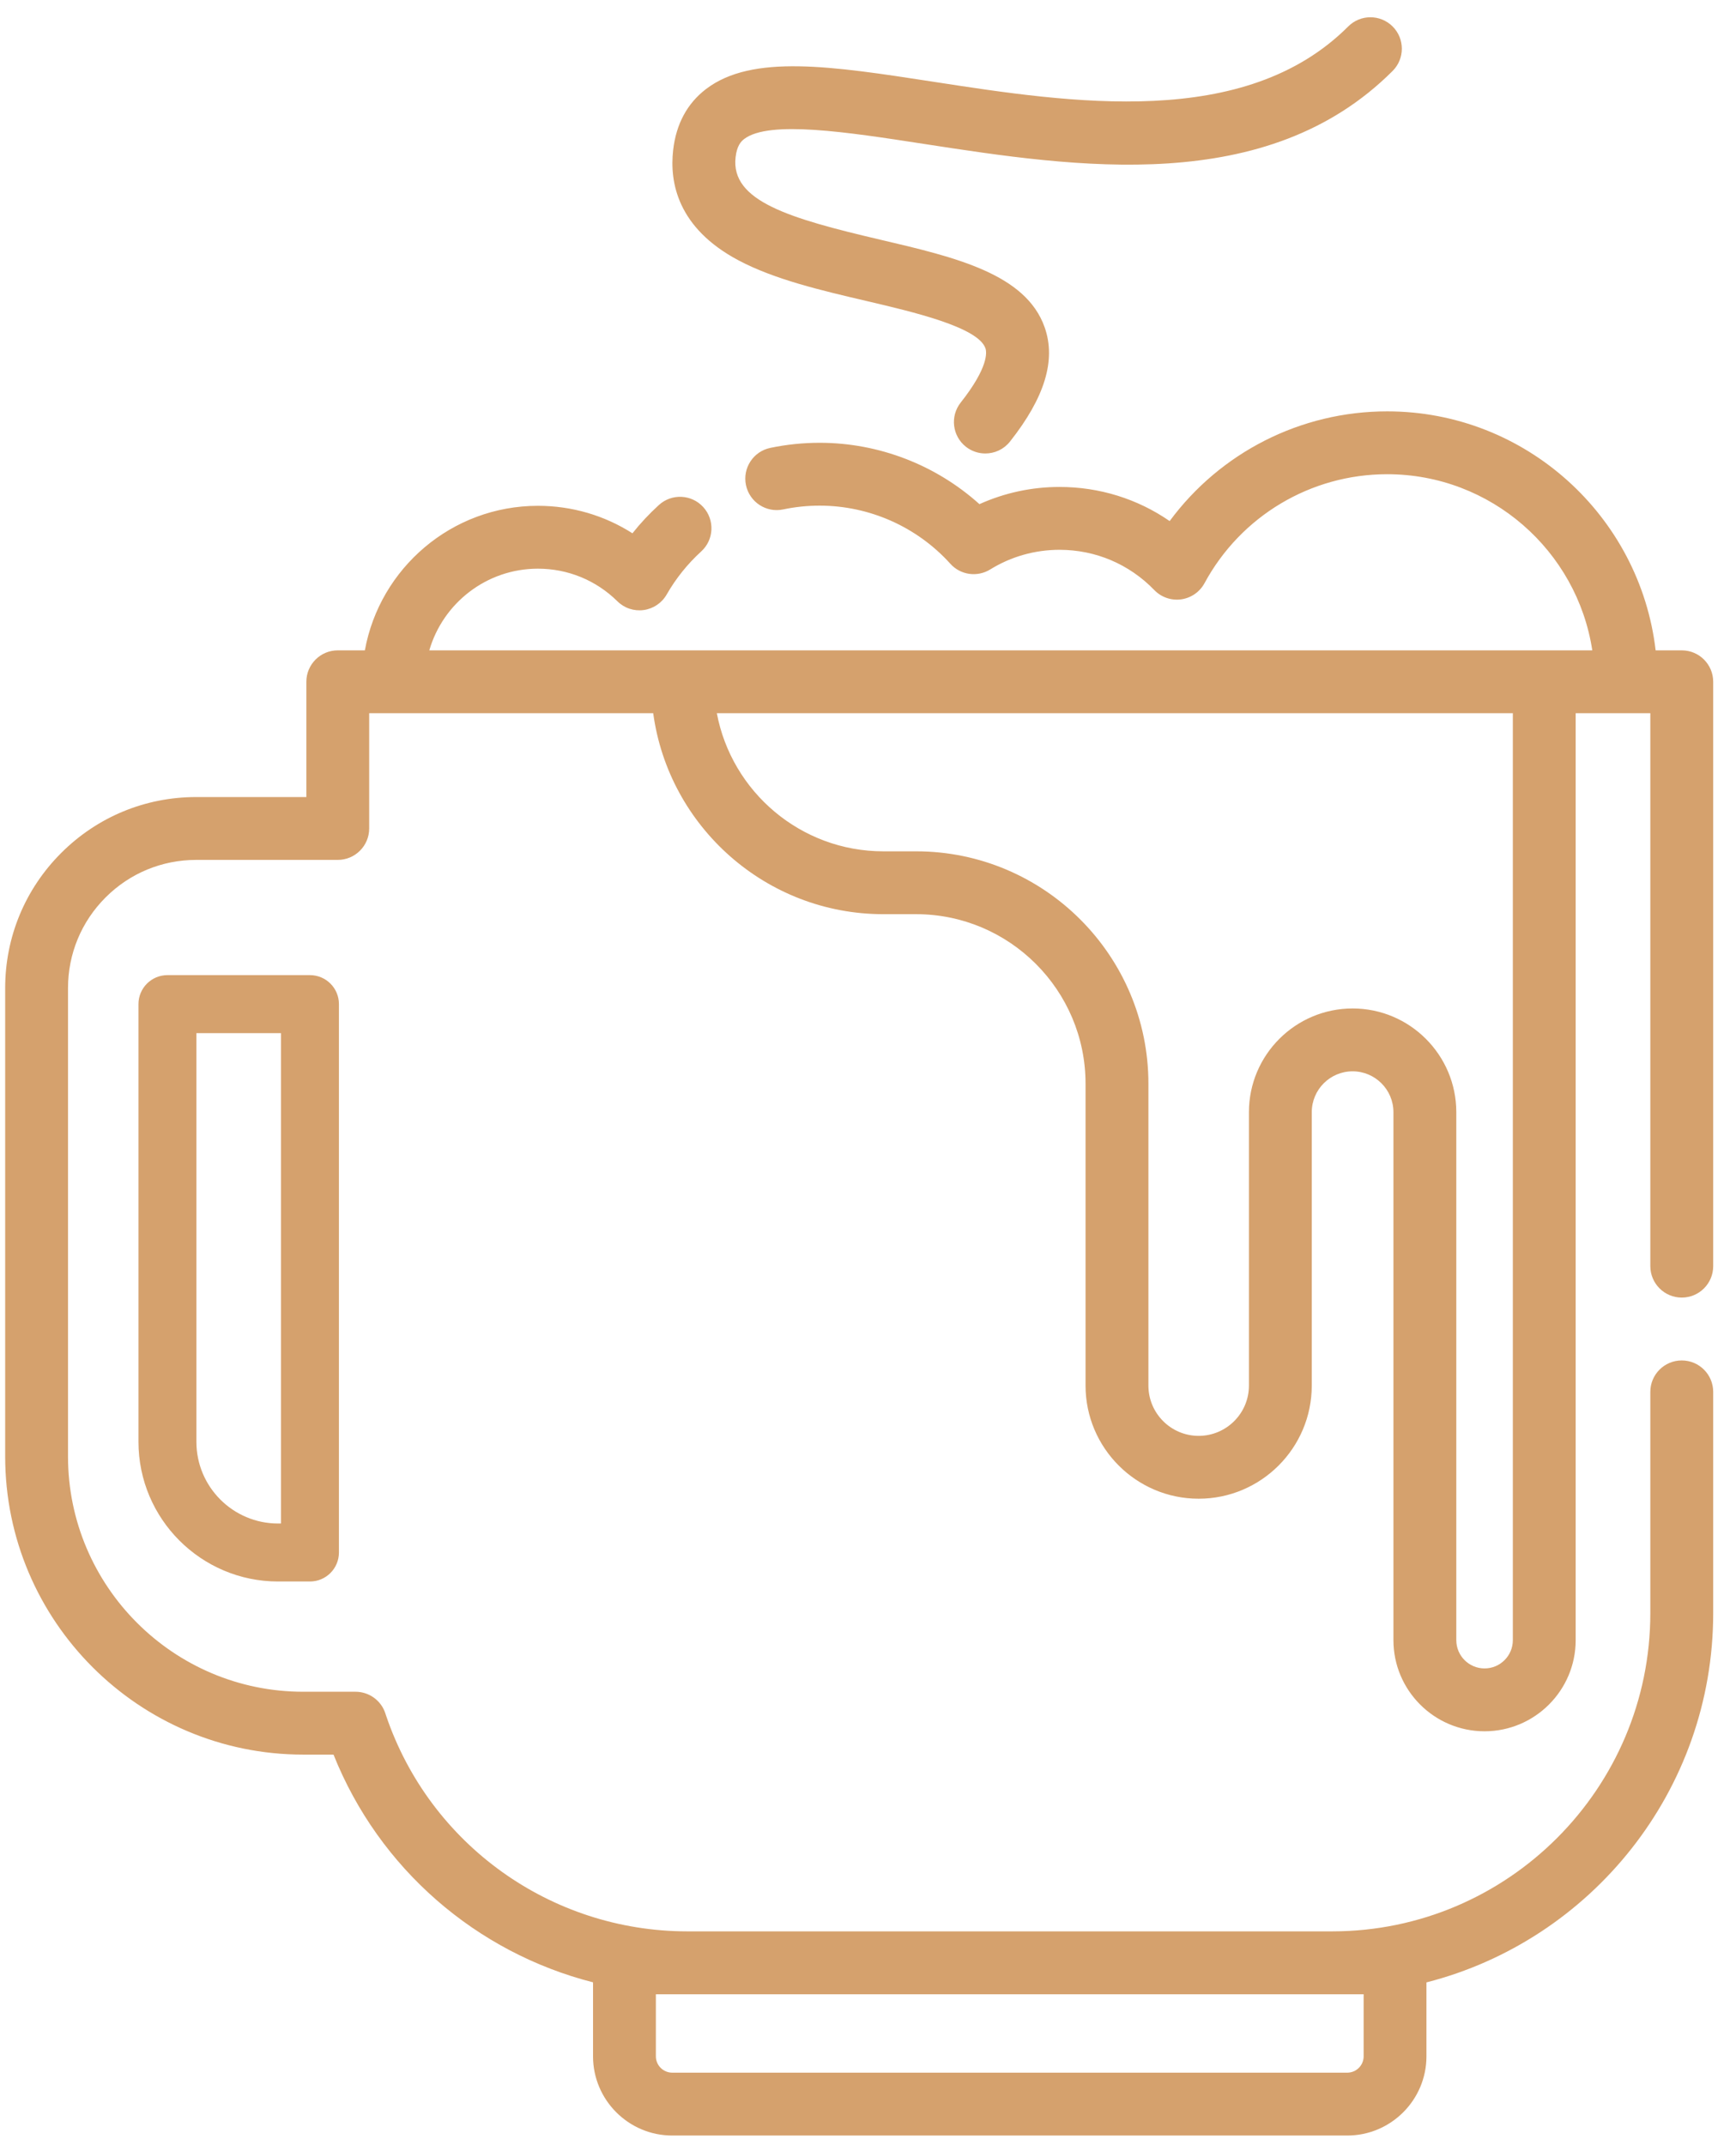 <svg width="51" height="63" viewBox="0 0 51 63" fill="none" xmlns="http://www.w3.org/2000/svg">
<path d="M49.407 38.108C49.917 38.108 50.33 37.695 50.33 37.185V20.023C50.33 19.513 49.917 19.1 49.407 19.1H48.639C48.179 15.154 44.818 12.081 40.751 12.081C38.208 12.081 35.848 13.292 34.362 15.303C33.418 14.651 32.3 14.301 31.125 14.301C30.31 14.301 29.51 14.474 28.774 14.806C27.492 13.653 25.817 13.004 24.079 13.004C23.591 13.004 23.102 13.055 22.628 13.154C22.129 13.259 21.81 13.749 21.915 14.247C22.02 14.746 22.509 15.066 23.008 14.961C23.358 14.887 23.718 14.85 24.079 14.85C25.54 14.85 26.94 15.472 27.92 16.558C28.218 16.889 28.711 16.958 29.09 16.724C29.701 16.346 30.404 16.147 31.125 16.147C32.184 16.147 33.173 16.567 33.911 17.329C34.115 17.541 34.409 17.642 34.7 17.602C34.991 17.562 35.246 17.385 35.386 17.127C36.454 15.153 38.51 13.927 40.751 13.927C43.799 13.927 46.332 16.175 46.778 19.1H12.612C13.013 17.716 14.292 16.701 15.803 16.701C16.682 16.701 17.511 17.041 18.137 17.658C18.34 17.86 18.626 17.955 18.91 17.916C19.194 17.877 19.444 17.708 19.586 17.459C19.856 16.988 20.197 16.563 20.599 16.196C20.977 15.853 21.003 15.269 20.66 14.892C20.317 14.515 19.733 14.488 19.356 14.832C19.075 15.088 18.815 15.365 18.58 15.662C17.757 15.137 16.801 14.855 15.803 14.855C13.269 14.855 11.156 16.689 10.719 19.1H9.922C9.413 19.1 9 19.514 9 20.023V23.408H5.764C4.265 23.408 2.856 23.992 1.796 25.052C0.736 26.112 0.152 27.521 0.152 29.019V42.775C0.152 47.602 4.08 51.53 8.908 51.53H9.798C11.138 54.887 14 57.345 17.422 58.218V60.39C17.422 61.673 18.466 62.717 19.749 62.717H39.579C40.862 62.717 41.906 61.673 41.906 60.39V58.22C46.743 56.984 50.33 52.59 50.33 47.374V40.877C50.33 40.367 49.916 39.954 49.406 39.954C48.897 39.954 48.483 40.367 48.483 40.877V47.374C48.483 52.524 44.296 56.715 39.147 56.721H20.179C16.183 56.715 12.634 54.174 11.345 50.393L11.338 50.372C11.332 50.353 11.326 50.334 11.319 50.314C11.194 49.938 10.841 49.684 10.444 49.684H8.907C5.097 49.684 1.998 46.584 1.998 42.775V29.019C1.998 28.014 2.39 27.068 3.101 26.357C3.813 25.645 4.759 25.254 5.764 25.254H9.922C10.433 25.254 10.846 24.84 10.846 24.331V20.946H19.19C19.642 24.274 22.501 26.848 25.951 26.848H26.912C29.658 26.848 31.891 29.082 31.891 31.827V40.692C31.891 42.524 33.382 44.015 35.214 44.015C37.046 44.015 38.537 42.524 38.537 40.692V32.663C38.537 32.001 39.075 31.463 39.736 31.463C40.398 31.463 40.936 32.001 40.936 32.663V48.169C40.936 49.644 42.137 50.845 43.613 50.845C45.089 50.845 46.29 49.644 46.29 48.169V20.946H48.483V37.185C48.484 37.695 48.897 38.108 49.407 38.108ZM40.061 58.568V60.39C40.061 60.656 39.845 60.871 39.579 60.871H19.75C19.484 60.871 19.268 60.656 19.268 60.39V58.568H20.179H20.194H39.136H39.159H40.061ZM44.444 48.169C44.444 48.627 44.071 48.999 43.613 48.999C43.155 48.999 42.783 48.627 42.783 48.169V32.663C42.783 30.983 41.416 29.617 39.737 29.617C38.057 29.617 36.691 30.983 36.691 32.663V40.693C36.691 41.507 36.028 42.169 35.214 42.169C34.4 42.169 33.738 41.507 33.738 40.693V31.827C33.738 28.064 30.676 25.002 26.913 25.002H25.951C23.521 25.002 21.494 23.252 21.059 20.946H44.444V48.169Z" fill="#D5A16D"/>
<path d="M21.696 7.646C22.757 8.209 24.123 8.528 25.444 8.837C26.832 9.162 28.733 9.607 28.95 10.228C28.988 10.338 29.049 10.778 28.223 11.823C27.907 12.223 27.975 12.803 28.375 13.12C28.545 13.253 28.747 13.318 28.947 13.318C29.22 13.318 29.49 13.198 29.672 12.967C30.694 11.674 31.027 10.579 30.692 9.619C30.141 8.041 28.064 7.555 25.864 7.04C23.198 6.415 21.461 5.909 21.61 4.618C21.648 4.285 21.765 4.157 21.863 4.082C22.594 3.525 24.894 3.88 27.12 4.223C31.618 4.916 37.217 5.779 40.913 2.083C41.273 1.722 41.273 1.138 40.913 0.778C40.552 0.417 39.968 0.417 39.607 0.778C36.573 3.812 31.487 3.028 27.401 2.398C24.439 1.942 22.099 1.581 20.743 2.614C20.19 3.036 19.864 3.639 19.776 4.406C19.666 5.361 19.909 6.698 21.696 7.646Z" fill="#D5A16D"/>
<path d="M9.106 28.638H4.919C4.449 28.638 4.068 29.019 4.068 29.489V42.344C4.068 44.606 5.908 46.446 8.169 46.446H9.106C9.576 46.446 9.957 46.064 9.957 45.594V29.489C9.957 29.019 9.576 28.638 9.106 28.638ZM8.254 44.743H8.169C6.846 44.743 5.77 43.667 5.77 42.344V30.341H8.254V44.743Z" fill="#D5A16D"/>
</svg>
